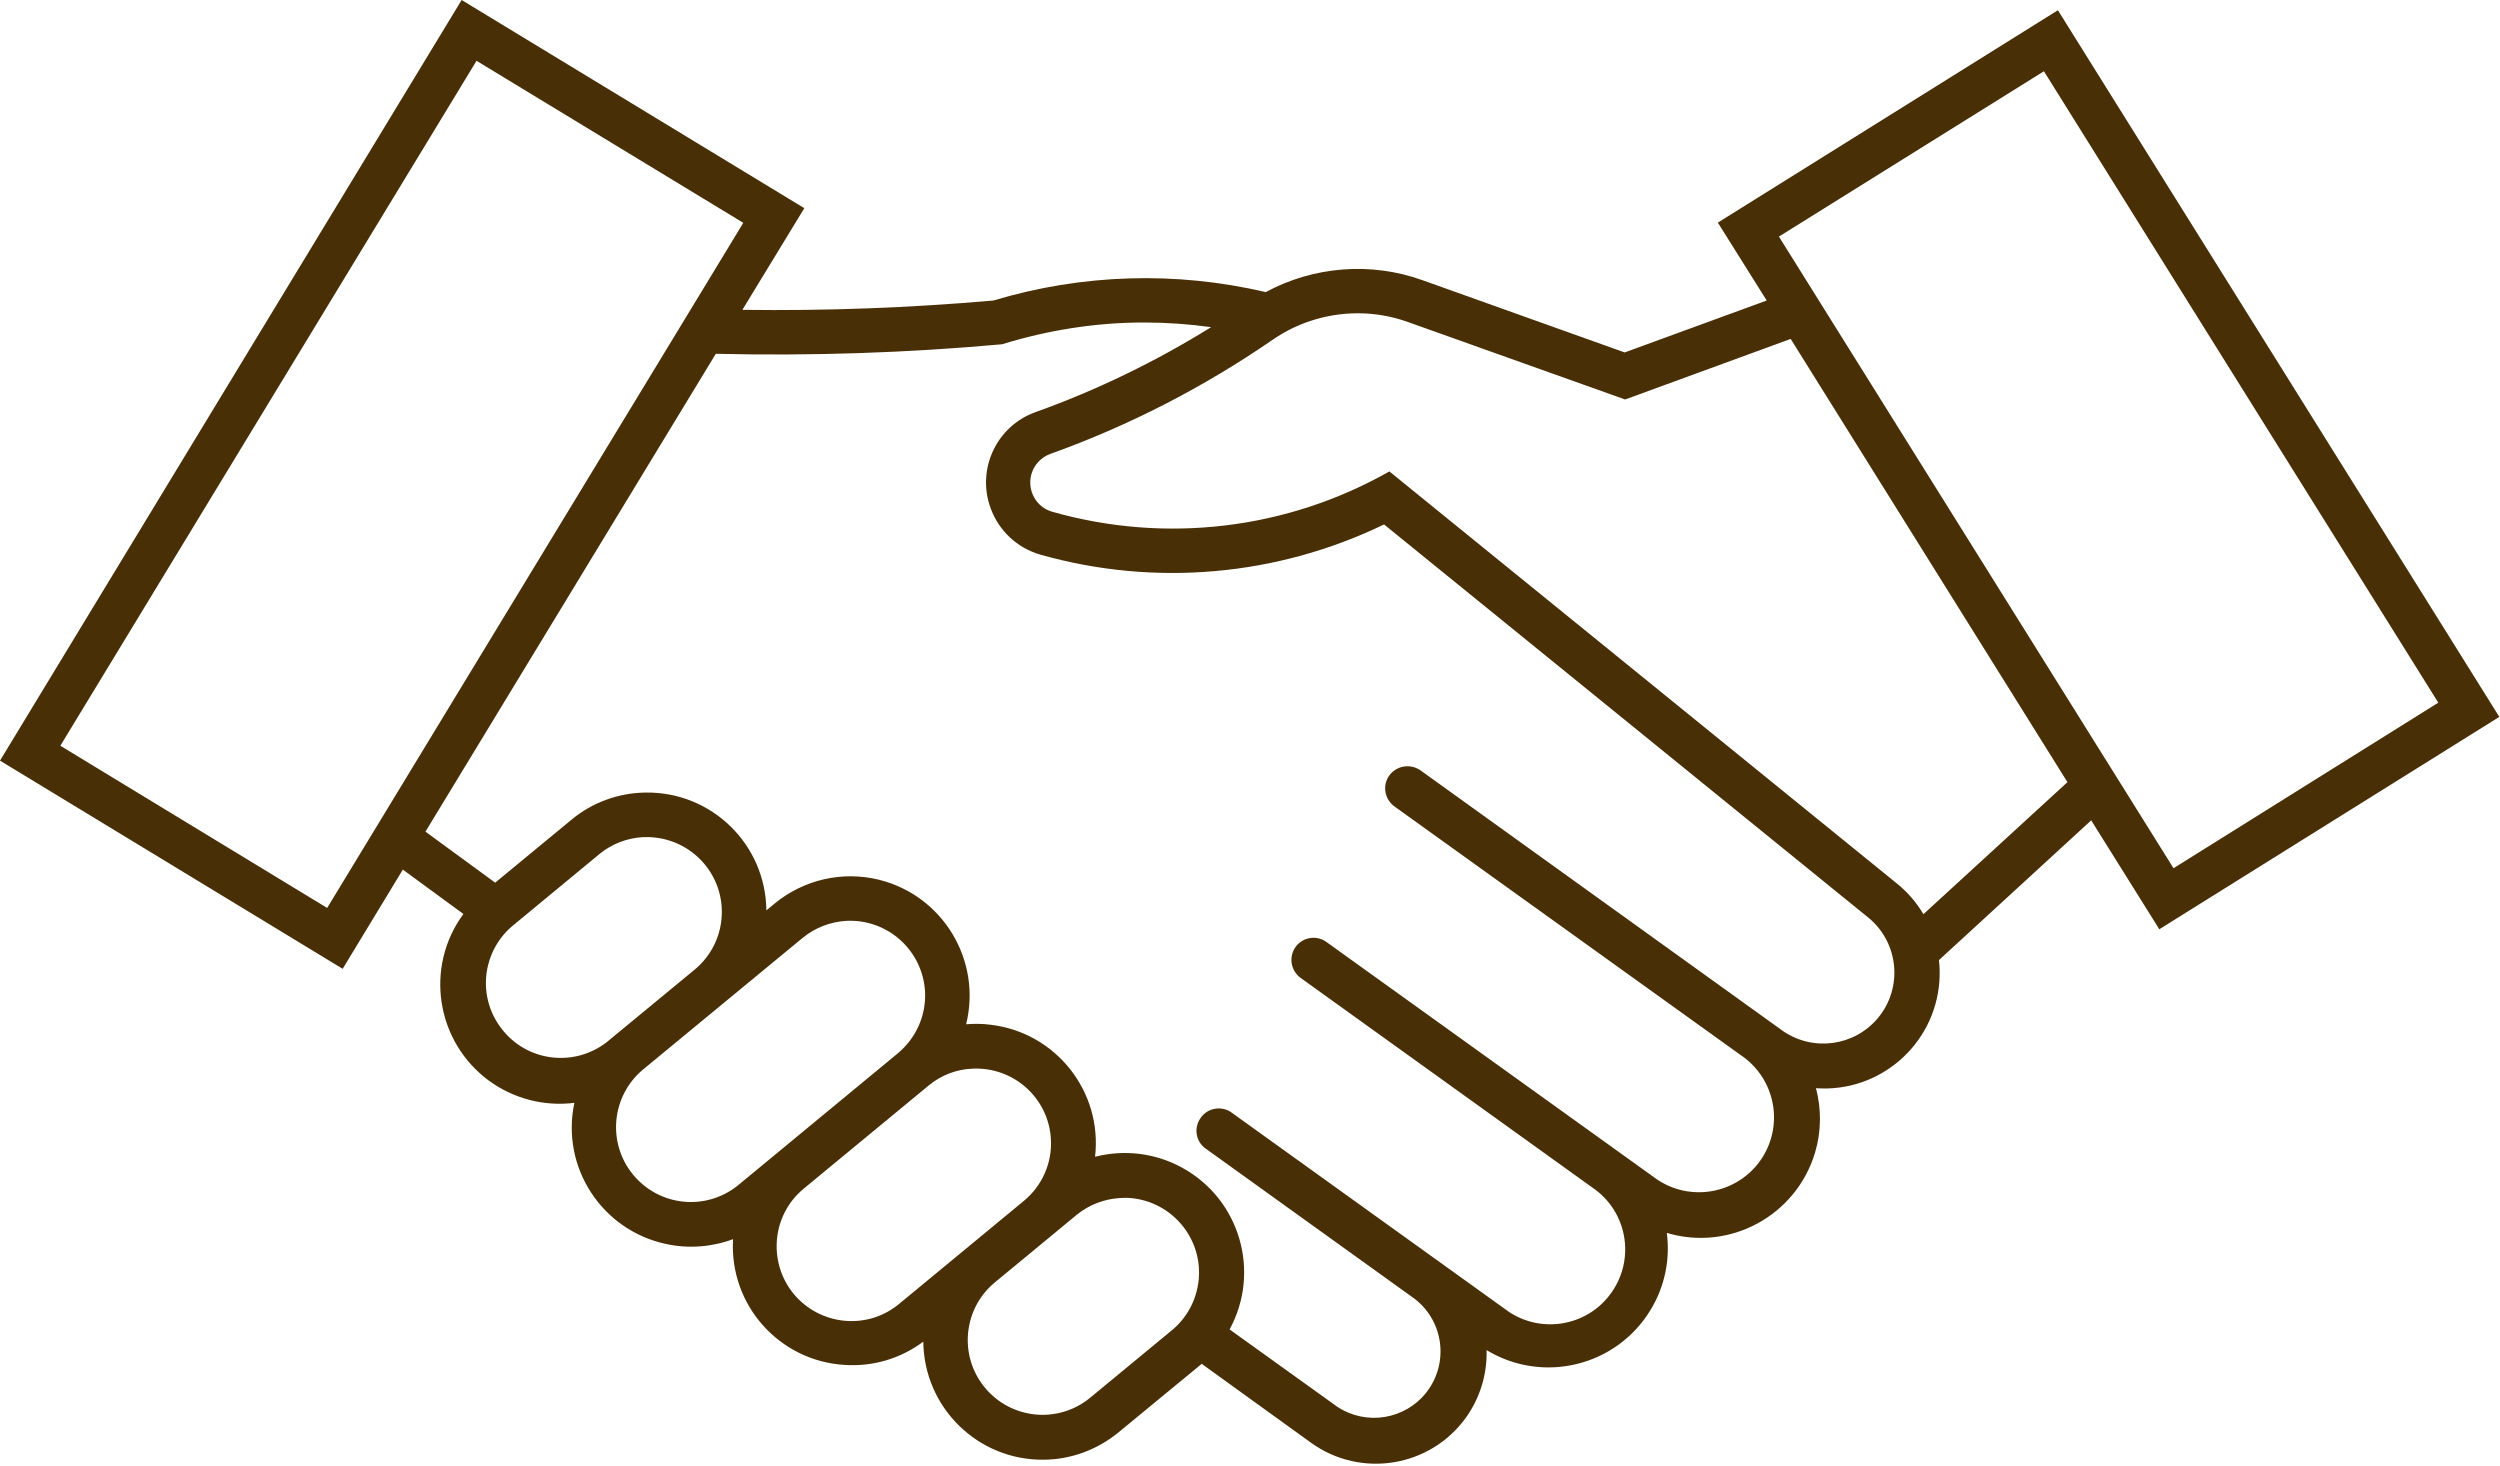 <?xml version="1.0" encoding="UTF-8" standalone="no"?><svg xmlns="http://www.w3.org/2000/svg" xmlns:xlink="http://www.w3.org/1999/xlink" fill="#000000" height="25.8" preserveAspectRatio="xMidYMid meet" version="1" viewBox="0.0 0.0 44.0 25.8" width="44" zoomAndPan="magnify"><defs><clipPath id="a"><path d="M 0 0 L 43.988 0 L 43.988 25.762 L 0 25.762 Z M 0 0"/></clipPath></defs><g><g clip-path="url(#a)" id="change1_1"><path d="M 19.84 21.082 C 20.566 21.113 21.133 21.727 21.102 22.453 C 21.086 22.82 20.918 23.168 20.633 23.406 L 19.176 24.609 C 18.609 25.066 17.781 24.977 17.324 24.41 C 16.875 23.855 16.953 23.039 17.5 22.578 L 18.957 21.375 C 19.172 21.203 19.434 21.102 19.707 21.086 C 19.754 21.082 19.797 21.082 19.84 21.082 Z M 17.109 18.809 C 17.836 18.77 18.457 19.324 18.496 20.051 C 18.52 20.465 18.344 20.867 18.023 21.133 L 15.824 22.949 C 15.266 23.414 14.434 23.332 13.969 22.773 C 13.508 22.211 13.586 21.379 14.148 20.918 L 16.348 19.102 C 16.562 18.926 16.828 18.82 17.109 18.809 Z M 14.898 16.207 C 15.625 16.172 16.242 16.73 16.281 17.457 C 16.301 17.875 16.121 18.273 15.801 18.539 L 12.992 20.859 C 12.426 21.32 11.598 21.234 11.137 20.668 C 10.684 20.109 10.762 19.293 11.312 18.828 L 14.125 16.508 C 14.344 16.328 14.613 16.223 14.898 16.207 Z M 11.309 14.734 C 11.352 14.734 11.398 14.734 11.441 14.734 C 12.168 14.766 12.734 15.379 12.703 16.105 C 12.688 16.477 12.516 16.824 12.23 17.062 L 10.676 18.344 C 10.098 18.789 9.27 18.684 8.828 18.105 C 8.402 17.559 8.477 16.773 9 16.312 L 10.555 15.027 C 10.77 14.852 11.035 14.75 11.312 14.734 Z M 20.133 5.676 C 20.527 5.676 20.922 5.703 21.316 5.758 C 20.34 6.363 19.305 6.867 18.223 7.254 C 17.539 7.5 17.184 8.258 17.434 8.941 C 17.578 9.34 17.902 9.645 18.312 9.762 C 20.324 10.332 22.477 10.141 24.359 9.23 L 32.895 16.16 C 33.422 16.602 33.492 17.391 33.051 17.918 C 32.637 18.414 31.91 18.512 31.379 18.145 L 24.996 13.555 C 24.816 13.434 24.574 13.477 24.449 13.652 C 24.328 13.824 24.367 14.062 24.539 14.191 L 30.703 18.617 C 31.281 19.059 31.395 19.883 30.953 20.465 C 30.527 21.02 29.742 21.148 29.164 20.758 L 23.344 16.578 C 23.172 16.453 22.926 16.492 22.801 16.668 C 22.676 16.844 22.719 17.086 22.891 17.211 L 28.027 20.902 C 28.629 21.309 28.785 22.129 28.375 22.73 C 27.969 23.332 27.148 23.488 26.547 23.082 C 26.527 23.066 26.508 23.055 26.488 23.039 L 21.66 19.57 C 21.477 19.453 21.234 19.508 21.121 19.691 C 21.012 19.859 21.047 20.078 21.203 20.203 L 24.898 22.859 C 25.41 23.254 25.504 23.988 25.109 24.5 C 24.734 24.984 24.047 25.098 23.535 24.758 L 21.641 23.398 C 22.195 22.379 21.82 21.105 20.805 20.551 C 20.336 20.293 19.789 20.227 19.273 20.359 C 19.406 19.211 18.582 18.168 17.43 18.035 C 17.289 18.016 17.145 18.016 17.004 18.027 C 17.281 16.902 16.598 15.766 15.473 15.484 C 14.828 15.324 14.145 15.48 13.629 15.906 L 13.488 16.023 C 13.477 14.863 12.527 13.934 11.367 13.949 C 10.891 13.953 10.426 14.121 10.059 14.426 L 8.715 15.535 L 7.488 14.637 L 12.598 6.227 C 14.281 6.266 15.961 6.211 17.637 6.059 C 18.445 5.809 19.289 5.676 20.133 5.676 Z M 24.008 5.516 C 24.27 5.527 24.531 5.578 24.781 5.668 L 28.602 7.031 L 31.516 5.965 L 36.387 13.766 L 33.852 16.09 C 33.73 15.883 33.574 15.703 33.387 15.551 L 24.453 8.297 C 22.652 9.32 20.516 9.574 18.523 9.008 C 18.238 8.93 18.074 8.633 18.152 8.348 C 18.199 8.18 18.324 8.047 18.488 7.988 C 19.871 7.492 21.184 6.816 22.398 5.98 C 22.867 5.656 23.434 5.492 24.008 5.516 Z M 35.973 1.254 L 42.914 12.367 L 38.254 15.281 L 31.309 4.164 Z M 8.387 1.07 L 13.082 3.922 L 5.758 15.98 L 1.062 13.125 Z M 8.125 0 L 0 13.387 L 6.031 17.051 L 7.09 15.305 L 8.156 16.086 C 7.469 17.02 7.672 18.332 8.605 19.02 C 9.039 19.336 9.574 19.477 10.109 19.41 C 9.867 20.543 10.594 21.656 11.727 21.895 C 12.117 21.98 12.527 21.949 12.902 21.809 C 12.832 22.965 13.715 23.957 14.871 24.023 C 15.367 24.055 15.852 23.91 16.25 23.613 C 16.262 24.773 17.211 25.703 18.367 25.691 C 18.848 25.688 19.312 25.516 19.684 25.211 L 21.145 24.008 C 21.145 24.004 21.145 24.004 21.145 24 L 23.078 25.395 C 23.953 26.023 25.172 25.824 25.801 24.949 C 26.047 24.605 26.176 24.188 26.164 23.762 C 27.156 24.363 28.445 24.047 29.047 23.059 C 29.297 22.652 29.398 22.172 29.336 21.699 C 30.445 22.031 31.613 21.395 31.945 20.285 C 32.055 19.918 32.059 19.523 31.961 19.152 C 33.078 19.234 34.051 18.391 34.133 17.273 C 34.141 17.148 34.141 17.023 34.125 16.898 L 36.805 14.438 L 38.004 16.355 L 43.988 12.617 L 36.219 0.18 L 30.234 3.918 L 31.094 5.289 L 28.594 6.203 L 25.043 4.934 C 24.133 4.605 23.125 4.684 22.277 5.141 C 20.695 4.77 19.043 4.82 17.484 5.289 C 16.016 5.418 14.543 5.473 13.066 5.453 L 14.156 3.664 L 8.125 0" fill="#492f06"/></g><g id="change1_2"><path d="M 1.457 10.973 L 8.125 0" fill="#492f06"/></g></g></svg>